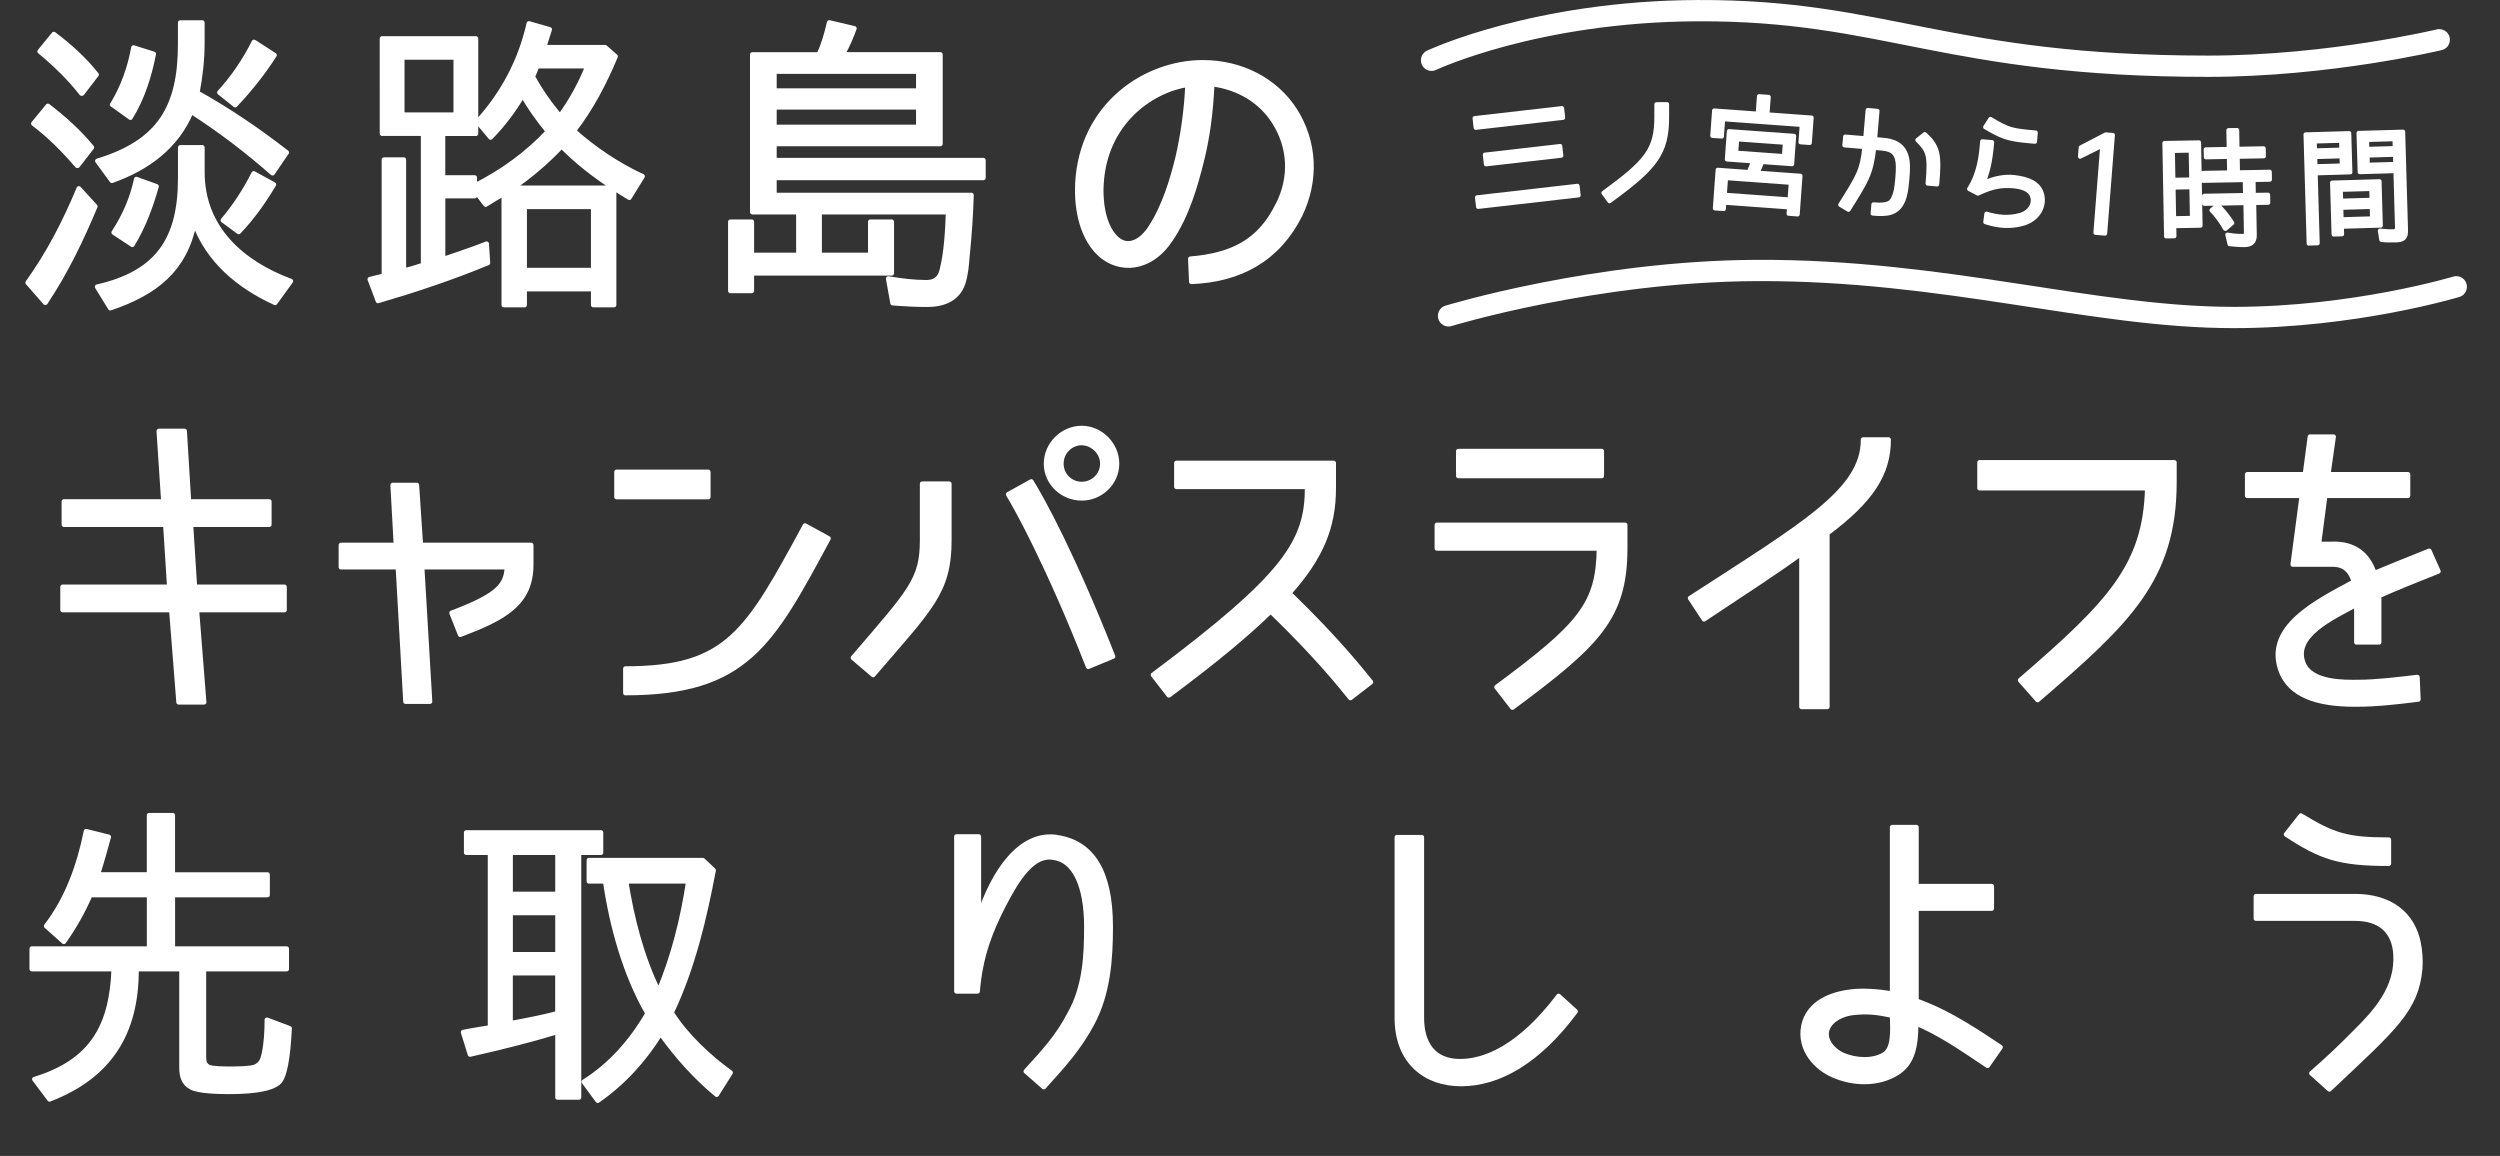 <?xml version="1.0" encoding="UTF-8"?>
<svg id="_レイヤー_1" data-name="レイヤー 1" xmlns="http://www.w3.org/2000/svg" version="1.1" viewBox="0 0 530 245.06">
  <rect x="0" y="0" width="530" height="245.06" fill="#333333" stroke="none"/>
  <defs>
    <style>
      .cls-1 {
        stroke-width: .9px;
      }

      .cls-1, .cls-2, .cls-3 {
        stroke: #fff;
        stroke-linecap: round;
        stroke-linejoin: round;
      }

      .cls-1, .cls-3 {
        fill: #fff;
      }

      .cls-2 {
        fill: none;
        stroke-width: 4.51px;
      }
    </style>
  </defs>
  <g>
    <g>
      <path class="cls-1" d="M312.63,25.06l18.51-2.12.23,2.02-18.51,2.12-.23-2.02ZM313.14,41.85l21.28-2.44.23,1.99-21.28,2.44-.23-1.99ZM314.8,32.8l15.95-1.83.23,2.02-15.95,1.83-.23-2.02Z"/>
      <path class="cls-1" d="M351.17,24.68v-2.57s2.23-.01,2.23-.01v2.57c.06,7.94-2.58,10.98-12.18,17.97l-1.28-1.75c9.09-6.63,11.27-9.14,11.23-16.21Z"/>
      <path class="cls-1" d="M381.98,26.47l-16.69-1.21-.27,3.67-2-.14.39-5.35,9.24.67.27-3.7,2.03.15-.27,3.7,9.37.68-.39,5.35-1.94-.14.27-3.67ZM372.58,36.62l9.1.66-.59,8.16-1.89-.14.1-1.35-13.77-1-.1,1.35-1.86-.13.59-8.16,6.59.48c.32-.71.66-1.55.9-2.3l-5.54-.4.43-5.97,13.8,1-.43,5.97-6.35-.46c-.3.77-.63,1.58-.98,2.29ZM365.9,37.74l-.26,3.56,13.77,1,.26-3.56-13.77-1ZM368.26,29.52l-.21,2.86,10.16.73.21-2.86-10.16-.73Z"/>
      <path class="cls-1" d="M395.27,31.16l-4.24-.36.16-1.83,4.26.36.51-5.99,2.05.18-.51,5.99,1.73.15c1.81.15,4.31.72,5.03,3.75.26,1.11.27,2.31.07,4.62-.19,2.21-.4,3.39-.85,4.49-1.26,2.96-3.62,2.98-6.46,2.74l.16-1.92c3.34.29,3.84-.43,4.36-1.69.3-.71.51-1.56.71-3.8.2-2.35.14-3.22-.04-3.97-.27-1.25-.93-2.2-3.14-2.39l-1.75-.15c-.64,5.6-1.6,6.96-5.44,13.12l-1.73-1.04c3.87-6.19,4.58-7.22,5.12-12.25ZM406.51,29.68l1.54-1.23c2.95,2.67,3.15,4.43,2.62,10.63l-2-.17c.53-6.23.08-6.95-2.17-9.23Z"/>
      <path class="cls-1" d="M420.48,38.76c2.31-1,4.5-1.43,6.46-1.21,3.07.35,5.43,1.28,6,3.8.57,2.58-.98,5.05-3.75,5.98-2.91.92-5.7.6-8.29-.25l.23-1.77c2.28.71,4.8,1.01,7.38.2,1.48-.47,2.8-1.91,2.38-3.68-.41-1.91-2.93-2.29-4.31-2.38-1.97-.12-3.88-.03-7.26,1.58l-1.85-.97.03-.05c1.07-1.7,1.61-3.29,2.03-4.96.41-1.65.56-3.38.71-5.08l2.08.18c-.35,4.07-.86,6.26-1.86,8.62ZM426.1,29.33c-1.97-.47-3.65-1.46-5.23-2.38l1.1-1.73c1.58.95,2.97,1.78,4.57,2.21,1.28.33,2.46.46,5.02.68l-.16,1.92c-2.59-.22-3.96-.37-5.29-.7Z"/>
      <path class="cls-1" d="M446.4,28.51l1.51.12-1.64,20.87-2.02-.16,1.45-18.49-4.72,2.35.15-1.94,5.27-2.74Z"/>
      <path class="cls-1" d="M459.23,50.1l-.36-19.77,7.31-.13.32,17.63-5.58.1.04,2.14-1.73.03ZM460.63,31.98l.11,6.15,3.82-.07-.11-6.15-3.82.07ZM460.77,39.75l.12,6.53,3.82-.07-.12-6.53-3.82.07ZM479.89,31.47l.03,1.65-5.55.1.06,3.33,6.74-.12.03,1.65-3.47.06.06,3.2,3.03-.05.03,1.68-2.98.05.12,6.85c.02,1.38-.7,2.04-2.08,2.07-1.11.02-2.17-.1-3.23-.19l-.47-2c1.11.2,2.2.31,3.26.29.46,0,.7-.26.69-.74l-.11-6.26-8.72.16-.03-1.68,8.67-.16-.06-3.2-8.86.16-.03-1.65,5.58-.1-.06-3.33-4.88.09-.03-1.65,4.88-.09-.07-3.98,1.82-.03.07,3.98,5.55-.1ZM468.85,44.56l1.33-1.11c1.19,1.23,2.21,2.48,3.05,3.82l-1.41,1.22h-.08c-.81-1.42-1.76-2.78-2.89-3.93Z"/>
      <path class="cls-1" d="M489.46,51.63l-.67-23.12,9.23-.27.24,8.28-7.36.21.43,14.83-1.87.05ZM490.7,29.98l.06,1.92,5.63-.16-.05-1.92-5.63.16ZM490.8,33.28l.06,1.98,5.63-.16-.06-1.98-5.63.16ZM494.74,49.69l-.32-10.96,10.02-.29.27,9.37-8.26.24.05,1.6-1.76.05ZM502.73,40.04l-6.5.19.07,2.33,6.5-.19-.07-2.33ZM502.83,43.85l-6.5.19.07,2.46,6.5-.19-.07-2.46ZM507.86,50.94c-1,.03-2,.03-3.01-.1l-.3-1.94c.92.11,1.9.19,2.85.16.54-.02.8-.32.79-.89l-.34-11.91-7.58.22-.24-8.28,9.42-.27.6,20.84c.05,1.68-.54,2.13-2.19,2.18ZM501.8,29.66l.06,1.92,5.85-.17-.06-1.92-5.85.17ZM501.9,32.96l.06,1.98,5.85-.17-.06-1.98-5.85.17Z"/>
    </g>
    <path class="cls-2" d="M520.73,60.8s-21.55,6.51-47.18,6.51c-29.96,0-61.06-10.12-101-9.97-34.43.13-65.46,9.62-65.46,9.62"/>
    <path class="cls-2" d="M517.12,8.43s-23.36,5.61-48.98,5.61c-55.64,0-68.28-11.93-108.22-11.78-34.43.13-56.43,10.52-56.43,10.52"/>
  </g>
  <g>
    <path class="cls-3" d="M16.73,39.97l3.46,3.79c-2.93,6.99-6.19,13.84-10.58,20.42l-3.73-4.26c4.39-6.12,7.85-12.77,10.84-19.96ZM7.09,26.2l3.06-3.73c3.39,2.59,6.59,5.46,9.31,8.78l-2.99,3.86h-.13c-2.79-3.26-5.79-6.32-9.25-8.91ZM8.42,10.9l2.99-3.66c3.39,2.53,6.45,5.32,9.05,8.58l-3.06,3.99h-.13c-2.59-3.33-5.65-6.25-8.85-8.91ZM41.22,47.22c-2.06,10.05-8.25,14.84-17.83,18.1l-2.79-4.52c12.84-2.93,17.63-10.05,17.63-23.02v-6.52h4.66v5.26c0,11.84,8.38,19.23,18.76,23.08l-3.33,4.59c-7.72-3.53-14.17-8.92-17.1-16.96ZM60.77,32.32l-2.99,4.39c-5.46-4.79-11.11-9.11-17.23-13.04-3.13,7.45-9.31,11.97-16.83,14.64l-3.06-4.19c13.11-3.99,17.56-11.31,17.56-24.81v-4.52h4.66v4.26c0,3.59-.4,7.12-1.06,10.58h-.07c6.79,3.79,13.04,8.05,19.03,12.71ZM28.31,10.1l4.26,1.33c-.86,4.52-2.33,9.31-4.92,13.5l-3.79-2.73h-.07c2.26-3.66,3.73-7.78,4.52-12.11ZM28.91,37.98l4.26,1.53c-1.2,4.26-2.79,8.58-5.12,12.37l-3.93-2.59c2.26-3.46,3.93-7.25,4.79-11.31ZM53.86,8.9l4.32,2.79c-2.33,3.66-5.12,7.19-8.32,10.58l-3.33-2.66c2.86-3.13,5.32-6.72,7.32-10.71ZM53.79,36.78l4.26,2.33c-2.06,3.46-4.46,6.92-7.45,10.05l-3.33-2.46c2.53-2.99,4.66-6.25,6.52-9.91Z"/>
    <path class="cls-3" d="M130.17,39.84v24.82h-4.39v-3.39h-14.57v3.39h-4.39v-23.62l-1.8,1.06-2.06,1.26-2.33-3.06v1.26h-6.72v13.31l.4-.07c.2-.07.33-.13.47-.13,2.73-.93,5.66-1.93,8.38-2.99l.27,4.06c-7.58,3.13-15.37,5.72-23.29,8.05l-1.73-4.59,1.6-.4,1.4-.33v-24.62h4.19v23.48c1.13-.2,2.26-.53,3.39-.93l.8-.2h-.07v-27.88h-8.72V8.17h19.89v20.16h-6.99v9.31h6.72v1.73c5.72-2.86,11.11-6.72,15.57-11.51-2.06-2.46-3.86-5.06-5.39-7.65-1.86,3.19-4.12,6.19-6.79,8.92l-2.79-3.33c5.46-5.99,9.11-12.91,10.91-20.82l4.39,1.26-1.2,3.79h12.97l2.2,1.93c-2.26,5.39-5.06,10.91-8.85,15.77,4.19,3.79,9.45,7.32,14.57,9.65l-2.79,4.52c-1.13-.67-2.2-1.33-3.26-2.06ZM85.26,12.16v12.17h11.38v-12.17h-11.38ZM119.06,30.99c-3.13,3.33-6.59,6.25-10.31,8.85h21.36c-3.99-2.59-7.78-5.52-11.04-8.85ZM111.21,43.83v13.44h14.57v-13.44h-14.57ZM112.93,16.22c1.6,2.99,3.73,5.99,5.79,8.38,2.33-3.13,4.32-6.79,5.85-10.58h-10.71c-.2.6-.67,1.6-.93,2.2Z"/>
    <path class="cls-3" d="M154.85,47.02h4.52v7.05h9.91v-9.11h-9.78V11.56h14.1c1-2.06,1.66-4.46,2.2-6.79l5.32,1.26c-.67,1.8-1.53,3.93-2.53,5.52h20.76v18.96h-35.19v3.46h44.31v3.73h-44.31v3.66h41.78c-.13,4.12-.4,8.18-.8,12.24,0,.27-.07.53-.07.67-.13,1.93-.33,4.06-.93,5.85-1.13,3.26-4.12,4.46-7.52,4.46-2.53,0-4.92-.13-7.38-.33l-.93-5.19c2.73.47,5.52.8,8.12.8,1.8,0,2.86-.87,3.26-2.59.93-3.66,1.2-8.45,1.33-12.31h-27.28v9.11h10.78v-7.05h4.52v10.91h-29.67v3.73h-4.52v-14.64ZM164.16,15.16v4.06h30.54v-4.06h-30.54ZM164.16,22.74v4.19h30.54v-4.19h-30.54Z"/>
    <path class="cls-3" d="M270.94,43.37c2.93-5.79,2.59-12.17-.8-17.5-2.86-4.52-7.58-7.32-13.17-8.05-.27,6.05-1,11.58-2.33,16.7-1.13,4.52-2.93,11.04-6.45,16.23-4.39,6.65-11.04,6.85-15.1,3.06-4.39-4.19-4.86-11.18-4.66-14.9.86-16.77,14.5-25.68,26.54-25.68,8.18,0,15.37,3.73,19.49,10.05,4.32,6.72,4.72,14.97,1.13,22.35-4.66,9.25-12.64,13.71-23.02,14.1l-.2-4.86c8.65-.73,14.7-3.53,18.56-11.51ZM251.78,17.95c-7.92,1.26-17.63,8.18-18.3,21.22-.13,1.8-.13,8.18,3.13,11.31,2.4,2.33,5.39.8,7.32-2.26,2.93-4.46,4.66-10.31,5.79-14.97,1.06-4.66,1.8-9.78,2.06-15.3Z"/>
    <path class="cls-3" d="M40.46,111.22l.84,13.2h19v4.89h-18.58l1.54,19.56h-5.38l-1.54-19.56H13.28v-4.89h22.63l-.84-13.2H13.56v-4.89h21.1l-.98-14.95h5.45l.91,14.95h17.04v4.89h-16.63Z"/>
    <path class="cls-3" d="M97.57,134.55l-1.82-4.61c9.99-3.77,11.53-5.94,11.74-9.71h-18.02l1.68,28.5h-5.17l-1.61-28.5h-12.08v-4.68h11.67l-.7-12.71h5.1l.84,12.71h23.4v4.12c0,8.38-5.8,11.39-15.02,14.88Z"/>
    <path class="cls-3" d="M150.14,100.05v5.31h-19.42v-5.31h19.42ZM132.6,146.92v-5.17c21.65,0,25.78-7.68,38.07-30.32l4.96,2.72c-12.02,22.28-17.39,32.76-43.03,32.76Z"/>
    <path class="cls-3" d="M185.1,143.08l-4.26-3.63c12.15-14.18,14.67-16.49,14.67-24.94v-11.95h5.73v11.95c0,11.04-3.98,14.39-16.14,28.57ZM213.74,104.8l4.89-2.72c2.38,3.84,8.87,15.65,17.32,37.09l-5.24,2.17c-8.52-21.73-15.44-34.09-16.97-36.53ZM229.32,105.63c-4.05,0-7.54-3.21-7.54-7.33s3.49-7.54,7.54-7.54,7.47,3.49,7.47,7.54-3.42,7.33-7.47,7.33ZM229.32,93.9c-2.38,0-4.33,1.96-4.33,4.4s1.96,4.33,4.33,4.33,4.4-1.89,4.4-4.33-2.17-4.4-4.4-4.4Z"/>
    <path class="cls-3" d="M277.14,103.19h-27.73v-5.03h33.32v5.31c0,8.38-2.72,14.74-9.43,22.28,10.34,9.99,15.44,16.56,17.32,18.86l-4.33,3.35c-1.82-2.24-6.85-8.66-16.91-18.37-4.89,4.75-11.25,10.13-21.58,17.81l-3.35-4.33c28.29-21.17,32.69-28.22,32.69-39.89Z"/>
    <path class="cls-3" d="M320.63,149.99l-3.35-4.33c17.74-13.13,21.58-17.53,21.72-29.41h-34.37v-4.96h39.89v4.89c0,14.81-5.8,20.4-23.89,33.81ZM339.56,95.65v5.24h-30.39v-5.24h30.39Z"/>
    <path class="cls-3" d="M387.38,113.04v36.81h-5.45v-32.55c-5.17,3.77-11.39,7.82-20.68,13.97l-2.93-4.47c24.38-15.79,36.67-22.84,36.67-33.6h5.38c0,7.27-3.7,12.92-12.99,19.84Z"/>
    <path class="cls-3" d="M431.98,148.39l-3.7-4.19c19-16.35,26.54-24.31,26.96-40.72h-35.56v-5.45h41.28v4.12c0,20.68-9.85,29.76-28.99,46.24Z"/>
    <path class="cls-3" d="M494.44,115.32c4.59-.13,7.52,2.06,8.92,6.19,3.46-1.46,6.85-2.79,11.64-4.72l1.93,4.33c-4.86,1.93-8.98,3.59-12.57,5.19v9.85h-4.79v-7.98c-5.52,2.93-13.37,6.65-11.31,12.31,1.6,4.39,9.05,4.12,11.51,4.12,4.12,0,8.71-.6,12.71-1.06l.2,4.72c-4.32.53-8.58,1.06-13.17,1.06-8.78.07-13.84-2.2-15.77-6.65-4.06-9.71,7.78-15.24,15.3-19.36-1-3.26-2.99-3.66-4.59-3.66h-8.38l1.93-14.57h-11.58v-4.52h12.24l1.06-7.98h4.99l-1.13,7.98h16.9v4.52h-17.56l-1.33,10.25h2.86Z"/>
    <path class="cls-3" d="M36.62,185.42h20.09v4.32h-20.09v11.38h24.15v4.32h-17.56v18.69c0,1,.2,1.66,1,2.06.67.4,3.73.4,4.52.4,1,0,4.52,0,5.46-.47,1.13-.53,1.53-1.46,1.8-2.79.47-2.26.6-4.79.6-7.12l4.79,1.8c-.13,2.33-.47,9.25-2.06,11.24-1.8,2.13-8.38,2.2-10.91,2.2-1.8,0-6.25-.07-7.85-.93-1.66-.87-2.06-2.46-2.06-4.12v-20.96h-9.58c.07,13.44-5.59,22.69-18.43,27.61l-3.19-4.26c12.17-3.73,16.37-11.18,16.83-23.35H6.75v-4.32h24.88v-11.38h-12.51c-1.46,3.33-3.26,6.65-5.59,9.91l-3.73-3.33c4.46-5.79,6.99-12.84,8.45-20.09l4.79,1.2c-.73,2.66-1.46,5.32-2.33,7.98h10.91v-12.57h4.99v12.57Z"/>
    <path class="cls-3" d="M122.73,232.65h-4.52v-13.9c-6.12,1.86-12.37,3.39-18.56,4.79l-1.46-4.72c1.93-.4,3.79-.67,5.79-1h-.07v-37.06h-5.06v-4.26h28.54v4.26h-4.66v51.89ZM118.21,180.76h-9.98v8.78h9.98v-8.78ZM118.21,193.54h-9.98v8.78h9.98v-8.78ZM118.27,214.82h-.07v-8.52h-9.98v10.64c3.33-.6,6.72-1.26,10.05-2.13ZM142.36,214.69c3.06,4.86,7.98,9.45,12.51,12.71l-2.93,4.66c-4.59-3.79-8.52-8.25-11.91-12.97-3.39,5.52-7.85,10.45-13.31,14.24l-2.93-3.99c5.65-3.53,10.18-8.71,13.51-14.5-4.79-8.25-7.65-18.69-8.98-28.01h-3.46v-4.46h24.15l2.26,2.13c-1.93,10.18-4.39,20.69-8.92,30.2ZM139.63,210.17c3.13-7.38,5.12-15.43,6.32-23.35h-13.24c1.26,7.92,3.33,16.1,6.92,23.35Z"/>
    <path class="cls-3" d="M224.01,177.5c7.45,1.06,11.44,7.12,11.44,18.96,0,6.92-.53,14.17-3.86,20.42-2.86,5.39-6.12,8.92-10.31,13.57l-3.79-3.33c3.86-4.26,6.72-7.25,9.31-12.24,3.26-5.79,3.53-12.51,3.53-18.43,0-8.72-2.59-14.1-6.99-14.64-4.26-.8-7.58,4.32-10.51,9.98-2.86,5.52-4.99,10.91-5.59,18.36h-4.46v-32.8h4.72v16.96c3.19-9.78,8.91-17.9,16.5-16.83Z"/>
    <path class="cls-3" d="M309.72,229.79c-7.45,0-13.57-4.59-13.57-14.04v-38.25h5.26v38.25c0,5.46,2.46,9.25,8.12,9.25,5.26,0,12.64-2.93,20.89-13.84l3.59,3.26c-7.85,10.58-16.23,15.37-24.28,15.37Z"/>
    <path class="cls-3" d="M406.2,216.95c0,4.39-.53,8.38-3.99,10.51-3.99,2.53-9.45,2.4-13.77.4-4.12-1.86-7.45-6.25-5.85-11.31,1.6-4.72,6.92-5.99,9.91-6.32,2.06-.27,5.66-.13,8.65.47v-35.33h5.12v12.51h15.97v4.72h-15.97v19.56c5.46,2,9.71,4.39,17.83,9.85l-2.73,3.92c-6.32-4.26-10.51-7.05-15.17-8.98ZM393.03,214.69c-2.26.2-4.92,1.4-5.65,3.53-.8,2.46,1.53,4.66,3.19,5.39,2.73,1.2,6.45,1.46,8.91-.07,1.93-1.26,1.8-4.72,1.66-8.25-3.46-.73-5.32-.87-8.12-.6Z"/>
    <path class="cls-3" d="M490.05,227.53c3.26-2.86,6.19-5.59,9.11-8.58,4.39-4.32,9.18-9.51,8.71-16.7-.33-4.86-3.33-7.52-8.58-7.52h-21.02v-4.72h21.02c7.38,0,12.24,3.73,13.44,9.98.33,1.6.47,3.73.33,5.39-.8,8.71-5.39,12.51-19.23,25.55l-3.79-3.39ZM484.66,176.9l3.13-3.99c6.92,4.26,9.91,5.12,18.63,5.12v5.06c-10.45,0-14.37-1.33-21.75-6.19Z"/>
  </g>
</svg>
